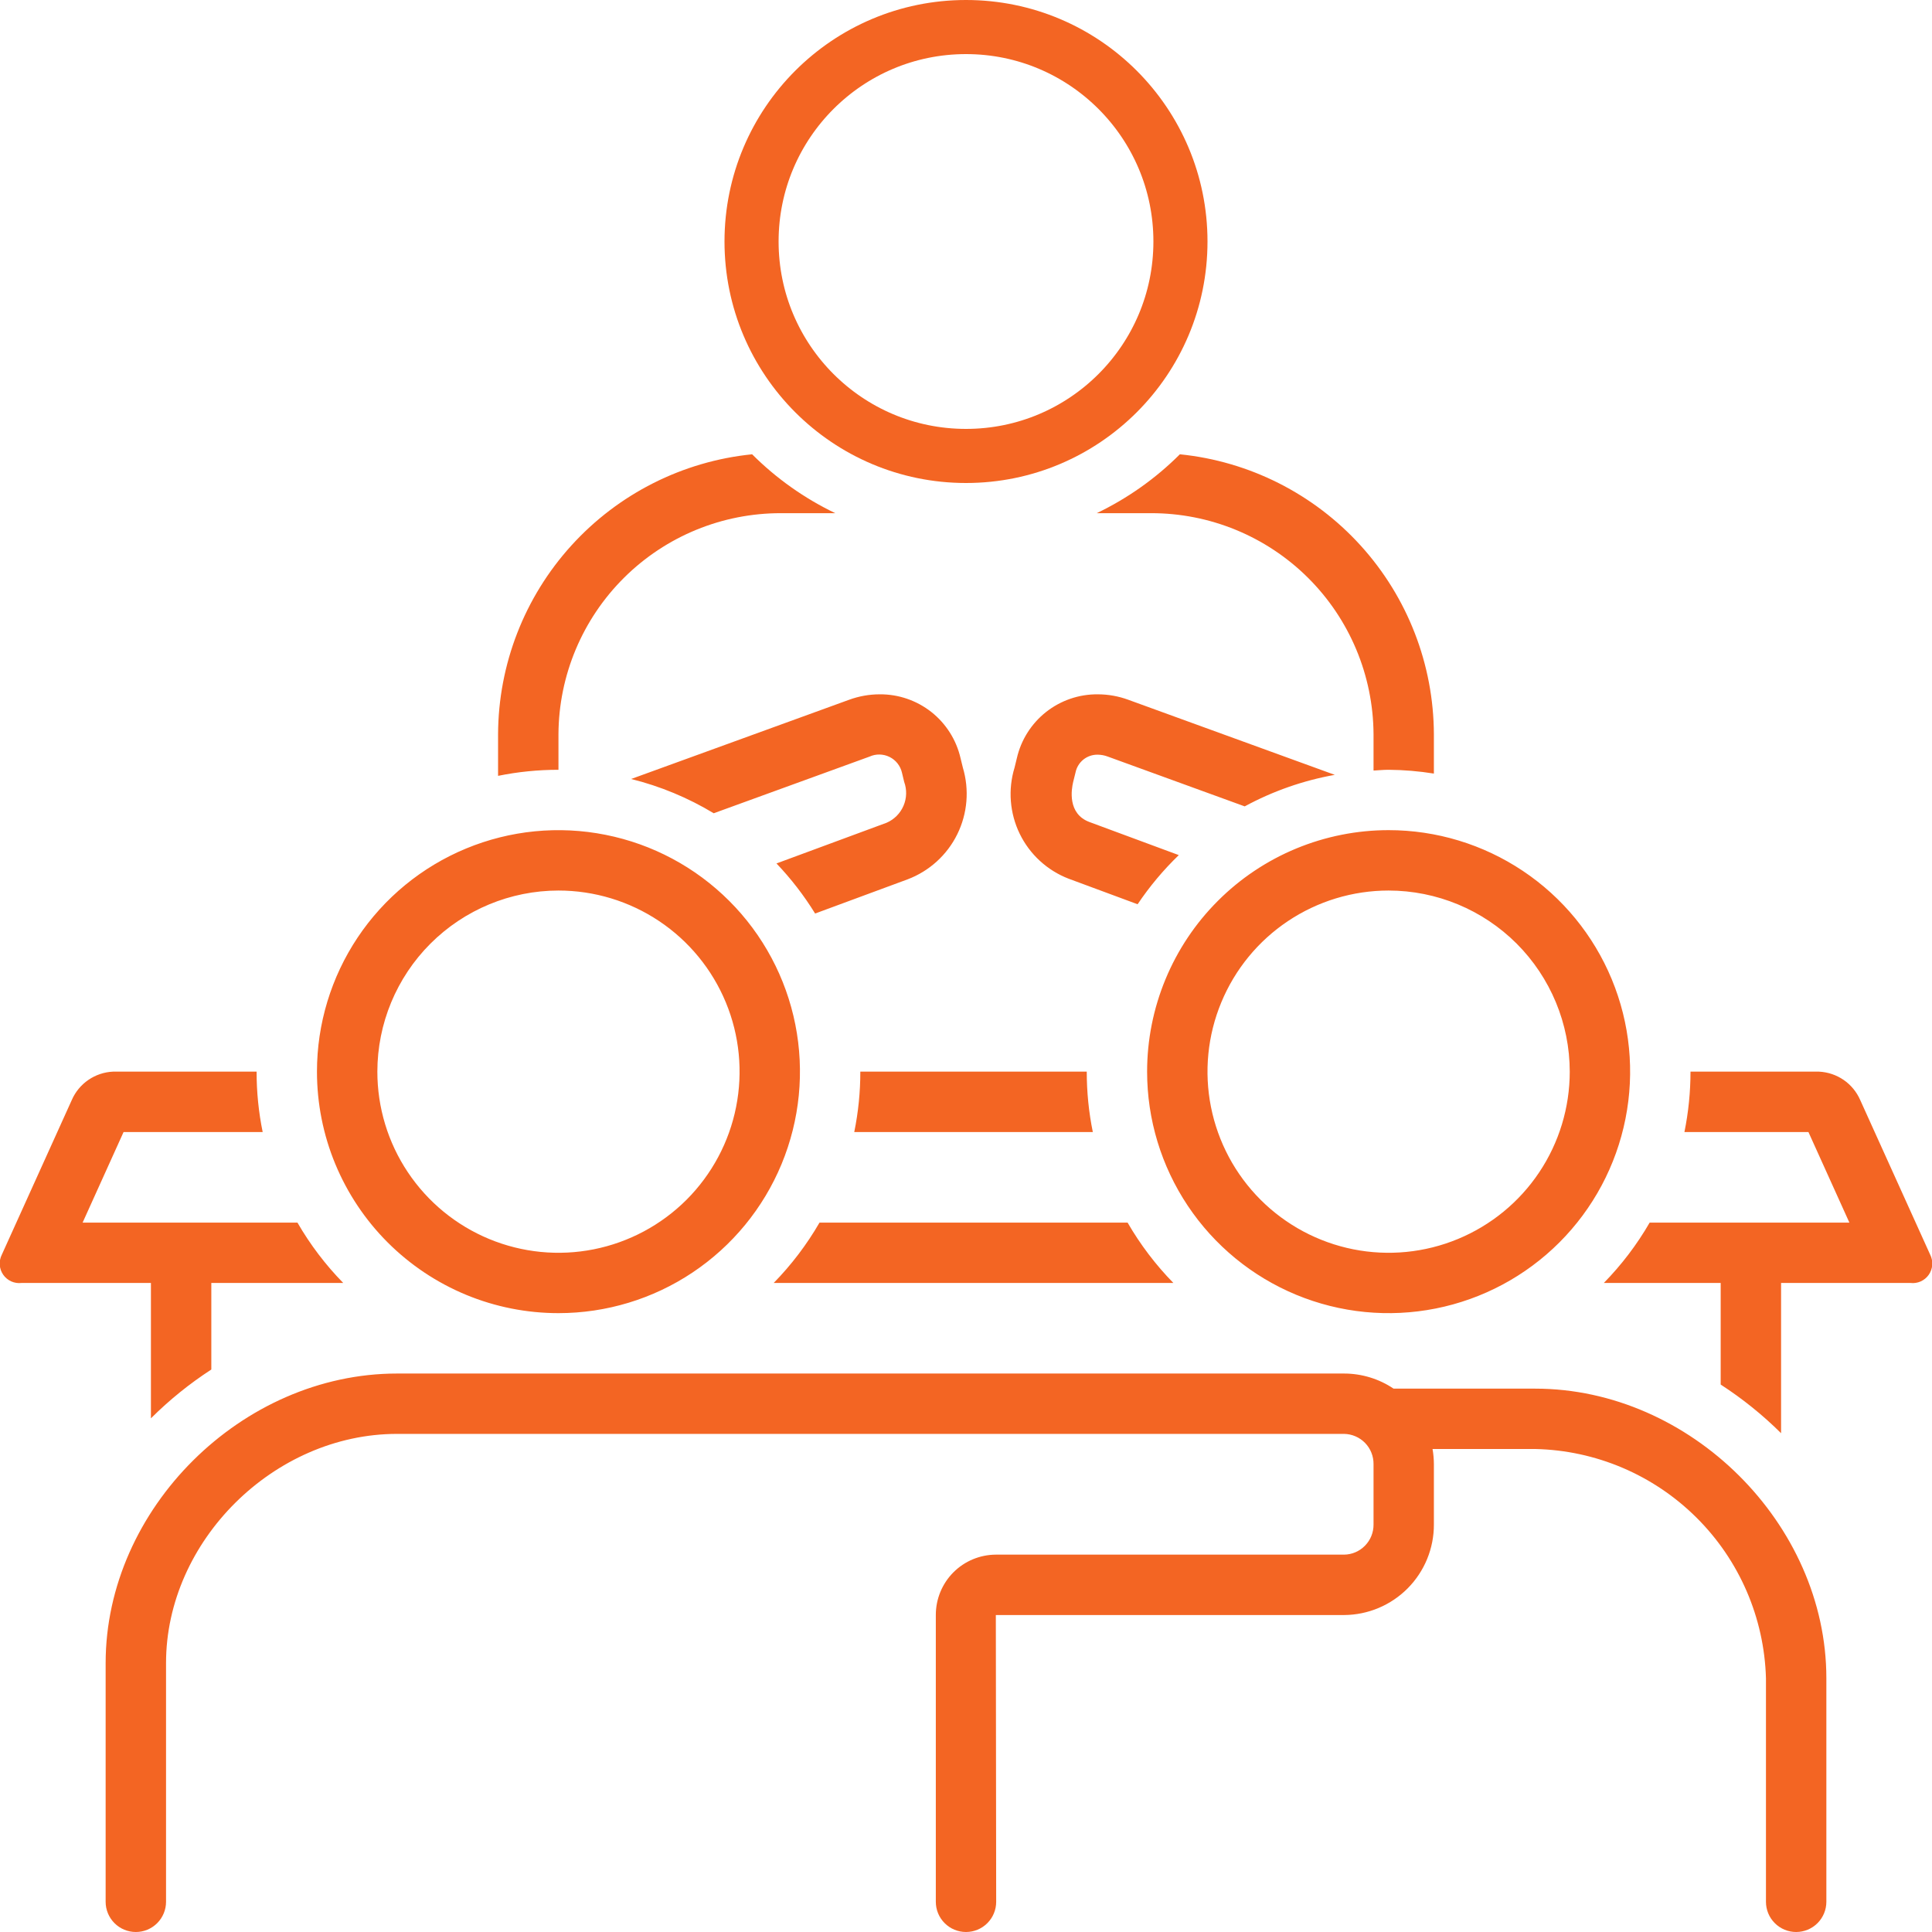 <svg width="50" height="50" viewBox="0 0 50 50" fill="none" xmlns="http://www.w3.org/2000/svg">
<g clip-path="url(#clip0_197_16)">
<path d="M30.55 6.25C30.55 9.315 28.065 11.8 25 11.8C21.935 11.8 19.45 9.315 19.45 6.25C19.45 3.185 21.935 0.7 25 0.7C28.065 0.7 30.55 3.185 30.55 6.25Z" stroke="#F36523" stroke-width="1.4"/>
<path d="M27.834 19.994C27.86 19.862 27.932 19.743 28.037 19.658C28.142 19.574 28.273 19.529 28.408 19.531C28.497 19.532 28.585 19.548 28.669 19.58L32.213 20.869C32.941 20.474 33.728 20.199 34.544 20.053L29.203 18.111C28.948 18.017 28.679 17.969 28.408 17.969C27.923 17.965 27.451 18.127 27.071 18.427C26.691 18.728 26.424 19.149 26.316 19.622L26.257 19.864C26.083 20.431 26.131 21.044 26.39 21.578C26.65 22.112 27.103 22.528 27.657 22.741L29.441 23.402C29.751 22.941 30.108 22.515 30.507 22.13L28.198 21.275C27.621 21.063 27.728 20.425 27.774 20.235L27.834 19.994ZM48.141 28.466C48.049 28.257 47.901 28.077 47.713 27.948C47.525 27.819 47.304 27.745 47.076 27.734H43.75C43.75 28.259 43.697 28.783 43.593 29.297H46.802L47.862 31.641H42.693C42.365 32.209 41.966 32.734 41.507 33.203H44.531V35.832C45.094 36.197 45.618 36.618 46.094 37.091V33.203H49.441C49.532 33.214 49.624 33.2 49.708 33.163C49.791 33.125 49.864 33.066 49.916 32.991C49.968 32.916 50 32.828 50.006 32.736C50.013 32.645 49.994 32.553 49.953 32.471L48.141 28.466ZM3.906 36.706C4.382 36.232 4.905 35.809 5.469 35.443V33.203H8.883C8.424 32.734 8.026 32.209 7.698 31.641H2.138L3.198 29.297H6.798C6.693 28.783 6.64 28.259 6.641 27.734H2.924C2.696 27.744 2.475 27.819 2.287 27.948C2.099 28.077 1.95 28.257 1.859 28.466L0.047 32.471C0.006 32.553 -0.013 32.645 -0.006 32.736C0 32.828 0.031 32.916 0.084 32.991C0.136 33.066 0.208 33.125 0.292 33.163C0.376 33.2 0.468 33.214 0.559 33.203H3.906V36.706ZM39.732 35.938H36.066C35.687 35.683 35.24 35.547 34.783 35.547H10.275C6.258 35.547 2.734 39.048 2.734 43.04V49.219C2.734 49.426 2.817 49.625 2.963 49.771C3.11 49.918 3.308 50 3.516 50C3.723 50 3.921 49.918 4.068 49.771C4.214 49.625 4.297 49.426 4.297 49.219V43.04C4.297 39.881 7.091 37.109 10.275 37.109H34.784C34.989 37.112 35.184 37.196 35.327 37.342C35.47 37.489 35.549 37.686 35.547 37.891V39.453C35.549 39.658 35.47 39.855 35.327 40.001C35.184 40.148 34.989 40.232 34.784 40.234H25.772C25.359 40.236 24.963 40.401 24.672 40.694C24.381 40.987 24.218 41.384 24.219 41.797V49.219C24.219 49.426 24.301 49.625 24.448 49.771C24.594 49.918 24.793 50 25 50C25.207 50 25.406 49.918 25.552 49.771C25.699 49.625 25.781 49.426 25.781 49.219L25.772 41.797H34.784C35.403 41.794 35.995 41.545 36.431 41.106C36.867 40.666 37.111 40.072 37.109 39.453V37.891C37.108 37.76 37.097 37.629 37.074 37.5H39.732C41.298 37.534 42.791 38.169 43.902 39.273C45.014 40.376 45.658 41.865 45.703 43.431V49.219C45.703 49.426 45.785 49.625 45.932 49.771C46.078 49.918 46.277 50 46.484 50C46.691 50 46.89 49.918 47.037 49.771C47.183 49.625 47.266 49.426 47.266 49.219V43.431C47.266 39.439 43.745 35.938 39.732 35.938ZM29.687 27.734C29.687 28.971 30.054 30.179 30.741 31.207C31.427 32.234 32.404 33.036 33.546 33.509C34.688 33.982 35.944 34.105 37.157 33.864C38.369 33.623 39.483 33.028 40.357 32.154C41.231 31.28 41.826 30.166 42.067 28.954C42.309 27.741 42.185 26.485 41.712 25.343C41.239 24.201 40.438 23.224 39.41 22.538C38.382 21.851 37.173 21.484 35.937 21.484C35.117 21.484 34.304 21.646 33.545 21.96C32.787 22.274 32.098 22.734 31.518 23.315C30.937 23.895 30.477 24.584 30.163 25.343C29.849 26.101 29.687 26.914 29.687 27.734ZM40.625 27.734C40.625 28.662 40.35 29.568 39.835 30.339C39.32 31.11 38.588 31.71 37.731 32.065C36.875 32.42 35.932 32.513 35.023 32.332C34.114 32.151 33.278 31.704 32.623 31.049C31.967 30.393 31.521 29.558 31.34 28.649C31.159 27.74 31.252 26.797 31.607 25.941C31.962 25.084 32.562 24.352 33.333 23.837C34.104 23.322 35.01 23.047 35.937 23.047C37.18 23.048 38.372 23.543 39.251 24.421C40.129 25.3 40.624 26.492 40.625 27.734ZM14.453 33.984C15.689 33.984 16.898 33.618 17.925 32.931C18.953 32.244 19.754 31.268 20.227 30.126C20.7 28.984 20.824 27.727 20.583 26.515C20.342 25.303 19.747 24.189 18.872 23.315C17.998 22.441 16.885 21.846 15.672 21.605C14.46 21.363 13.203 21.487 12.061 21.96C10.919 22.433 9.943 23.234 9.256 24.262C8.57 25.29 8.203 26.498 8.203 27.734C8.203 28.555 8.364 29.368 8.678 30.126C8.993 30.885 9.453 31.574 10.033 32.154C10.614 32.734 11.303 33.195 12.061 33.509C12.819 33.823 13.632 33.984 14.453 33.984ZM14.453 23.047C15.38 23.047 16.286 23.322 17.057 23.837C17.828 24.352 18.429 25.084 18.784 25.941C19.139 26.797 19.231 27.74 19.05 28.649C18.87 29.558 18.423 30.393 17.768 31.049C17.112 31.704 16.277 32.151 15.367 32.332C14.458 32.513 13.516 32.42 12.659 32.065C11.803 31.71 11.071 31.11 10.556 30.339C10.04 29.568 9.766 28.662 9.766 27.734C9.767 26.492 10.261 25.3 11.14 24.421C12.019 23.543 13.21 23.048 14.453 23.047ZM28.383 13.281H29.783C31.305 13.277 32.767 13.877 33.848 14.95C34.928 16.022 35.539 17.48 35.547 19.002V19.942C35.677 19.935 35.806 19.922 35.937 19.922C36.33 19.925 36.722 19.958 37.109 20.02V19.002C37.102 17.195 36.427 15.455 35.213 14.118C33.999 12.78 32.332 11.939 30.535 11.757C29.909 12.383 29.181 12.898 28.383 13.281ZM22.947 21.292L20.095 22.346C20.473 22.742 20.808 23.176 21.095 23.642L23.487 22.758C24.048 22.546 24.508 22.13 24.773 21.593C25.039 21.055 25.09 20.437 24.918 19.863L24.859 19.622C24.751 19.15 24.484 18.728 24.104 18.427C23.723 18.127 23.252 17.965 22.767 17.969C22.495 17.969 22.226 18.018 21.972 18.111L16.334 20.16C17.087 20.347 17.807 20.646 18.471 21.047L22.506 19.58C22.587 19.543 22.676 19.525 22.765 19.527C22.854 19.529 22.942 19.55 23.022 19.59C23.102 19.63 23.172 19.686 23.227 19.756C23.282 19.826 23.322 19.908 23.342 19.994L23.4 20.235C23.473 20.436 23.467 20.657 23.383 20.853C23.299 21.05 23.142 21.207 22.947 21.292ZM14.453 19.002C14.46 17.48 15.072 16.022 16.152 14.95C17.233 13.877 18.694 13.277 20.217 13.281H21.617C20.819 12.898 20.091 12.383 19.465 11.757C17.667 11.939 16.001 12.78 14.787 14.118C13.573 15.455 12.897 17.195 12.89 19.002V20.079C13.405 19.974 13.928 19.922 14.453 19.922V19.002ZM30.367 33.203C29.909 32.734 29.51 32.209 29.182 31.641H21.209C20.88 32.209 20.482 32.734 20.023 33.203H30.367ZM22.108 29.297H28.282C28.177 28.783 28.125 28.259 28.125 27.734H22.265C22.266 28.259 22.213 28.783 22.108 29.297Z" fill="#F36523"/>
</g>
<defs>
<clipPath id="clip0_197_16">
<rect width="50" height="50" fill="white"/>
</clipPath>
</defs>
</svg>
